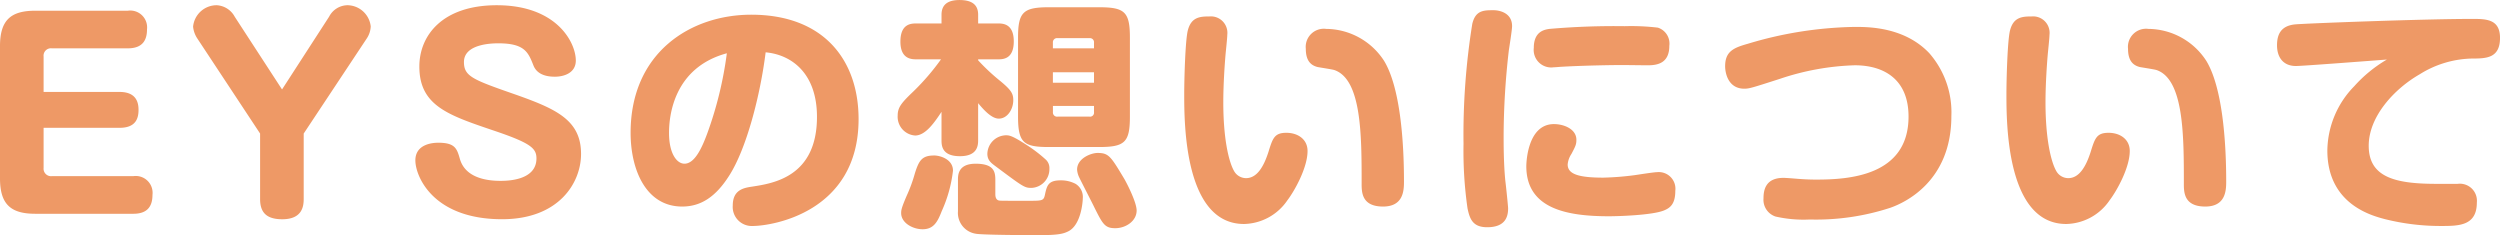 <svg xmlns="http://www.w3.org/2000/svg" width="341.156" height="32.096"><path data-name="Path 4450" d="M5.95 12.546V7.718a1.006 1.006 0 011.122-1.122h10.37c2.108 0 2.618-1.224 2.618-2.584a2.3 2.3 0 00-2.618-2.55H4.828C1.564 1.462 0 2.652 0 6.29v18.054c0 3.6 1.53 4.828 4.828 4.828H18.19c1.7 0 2.618-.782 2.618-2.584a2.3 2.3 0 00-2.618-2.55H7.072a1.02 1.02 0 01-1.122-1.122v-5.474h10.37c2.244 0 2.584-1.326 2.584-2.448 0-.918-.238-2.448-2.584-2.448zm32.538-.34l-6.46-9.928A2.977 2.977 0 0029.58.714a3.228 3.228 0 00-3.23 2.924 3.539 3.539 0 00.544 1.564l8.6 13.022v8.942c0 1.836.884 2.754 3.026 2.754 2.754 0 2.924-1.8 2.924-2.788v-8.908L50.08 5.202a3.162 3.162 0 00.51-1.6 3.238 3.238 0 00-3.162-2.89 2.868 2.868 0 00-2.516 1.564zM67.8.714c-7.446 0-10.574 4.148-10.574 8.364 0 5.338 3.944 6.63 10.03 8.7 5.168 1.734 5.95 2.448 5.95 3.842 0 3.06-4.114 3.06-4.93 3.06-1.938 0-4.76-.442-5.508-2.958-.408-1.428-.646-2.244-2.958-2.244-.68 0-3.128.136-3.128 2.414 0 2.108 2.346 8.024 11.832 8.024 7.752 0 10.778-4.964 10.778-8.908 0-4.59-3.332-6.12-8.908-8.092-5.848-2.04-7.072-2.482-7.072-4.454 0-2.516 3.944-2.55 4.692-2.55 3.6 0 4.08 1.224 4.794 3.026.408 1.02 1.394 1.53 2.924 1.53 1.19 0 2.856-.476 2.856-2.21C78.574 5.78 75.956.714 67.8.714zm36.686 6.426c3.638.34 7 2.958 7 8.806 0 8.194-5.984 9.078-8.84 9.52-1.122.17-2.652.408-2.652 2.584a2.6 2.6 0 002.72 2.788c2.652 0 14.45-1.87 14.45-14.586 0-7.956-4.658-14.246-14.654-14.246-8.228 0-16.456 5.134-16.456 16.116 0 5.066 2.108 10.064 7.038 10.064 2.584 0 4.59-1.36 6.392-4.182 2.416-3.74 4.284-11.118 4.998-16.864zm-5.3.136a51.045 51.045 0 01-2.652 10.88c-.748 2.04-1.734 4.182-3.128 4.182-1.054 0-2.108-1.394-2.108-4.182-.008-2.278.602-8.908 7.88-10.884zm55.004-2.104c0-3.536-.68-4.182-4.216-4.182h-6.834c-3.536 0-4.216.68-4.216 4.182v10.71c0 3.6.748 4.182 4.216 4.182h6.834c3.536 0 4.216-.646 4.216-4.182zm-4.9 6.12h-5.61V9.864h5.61zm-5.61-5.474a.566.566 0 01.646-.612h4.352a.555.555 0 01.612.612V6.6h-5.61zm5.61 8.636v.85a.54.54 0 01-.612.612h-4.348a.566.566 0 01-.646-.612v-.85zm-15.81-.374c.68.816 1.8 2.108 2.822 2.108 1.156 0 1.972-1.258 1.972-2.516 0-.918-.306-1.394-1.734-2.584a27.56 27.56 0 01-3.06-2.856v-.136h2.686c.68 0 2.176 0 2.176-2.448s-1.53-2.448-2.176-2.448h-2.686V2.01c0-1.394-.884-2.006-2.55-2.006-1.734 0-2.448.748-2.448 2.006V3.2h-3.4c-.748 0-2.21.034-2.21 2.482 0 2.414 1.564 2.414 2.21 2.414h3.332a32.16 32.16 0 01-3.74 4.352c-1.628 1.56-2.174 2.172-2.174 3.324a2.56 2.56 0 002.38 2.72c1.428 0 2.652-1.8 3.6-3.23v3.842c0 .748.034 2.21 2.516 2.21 2.448 0 2.482-1.53 2.482-2.21zm-6.018 7.14c-1.666 0-2.074.714-2.618 2.448a20.317 20.317 0 01-1.122 3.06c-.714 1.666-.748 1.972-.748 2.346 0 1.36 1.6 2.21 2.924 2.21 1.5 0 2.04-.986 2.618-2.482a18.392 18.392 0 001.53-5.508c.004-1.568-1.764-2.078-2.58-2.078zm8.364 3.332c0-1.122-.2-2.21-2.686-2.21-2.414 0-2.414 1.564-2.414 2.21v4.28a2.874 2.874 0 002.414 3.06c.748.17 7.242.2 8.568.2 2.754 0 3.4-.2 4.046-.51 1.768-.85 2.006-4.046 2.006-4.522a2.092 2.092 0 00-.986-1.972 4.261 4.261 0 00-2.04-.476c-1.7 0-1.87.714-2.142 1.972-.17.816-.374.816-2.278.816-3.4 0-3.74 0-3.978-.034-.51-.1-.51-.68-.51-.918zm1.36-6.086a2.591 2.591 0 00-2.448 2.516c0 .884.51 1.258 1.156 1.734 3.74 2.788 3.91 2.924 4.862 2.924a2.554 2.554 0 002.448-2.618 1.569 1.569 0 00-.51-1.258 19.376 19.376 0 00-2.584-1.972c-2.104-1.364-2.41-1.33-2.92-1.33zm12.584 2.406c-.85 0-2.788.714-2.788 2.278a2.878 2.878 0 00.306 1.088c.272.578 1.768 3.468 2.074 4.114 1.122 2.244 1.428 2.788 2.822 2.788 1.462 0 2.924-.986 2.924-2.414 0-1.088-1.258-3.57-1.666-4.284-1.87-3.124-2.142-3.57-3.672-3.57zm15.266-18.628c-1.292 0-2.448.1-2.924 1.836-.374 1.292-.51 6.936-.51 8.738 0 3.978 0 17.748 8.16 17.748a7.334 7.334 0 005.916-3.23c.986-1.292 2.754-4.454 2.754-6.732 0-1.6-1.326-2.482-2.89-2.482-1.632 0-1.87.748-2.448 2.618-.646 2.006-1.564 3.57-3.06 3.57a1.883 1.883 0 01-1.6-.918c-.782-1.326-1.5-4.556-1.5-9.418 0-2.516.2-5.3.306-6.528.034-.374.238-2.278.238-2.686a2.251 2.251 0 00-2.442-2.516zm23.698 25.942c2.754 0 2.856-2.142 2.856-3.4 0-5.678-.544-12.92-2.72-16.49a9.5 9.5 0 00-7.888-4.352 2.474 2.474 0 00-2.788 2.72c0 1.768.816 2.278 1.6 2.482.34.068 1.938.306 2.278.408 3.74 1.258 3.74 8.942 3.74 15.47-.002 1.19-.002 3.162 2.922 3.162zm15.1-26.792c-1.36 0-2.482 0-2.924 1.87a95.41 95.41 0 00-1.194 16.388 54.938 54.938 0 00.544 8.772c.306 1.462.714 2.584 2.686 2.584 2.584 0 2.854-1.564 2.854-2.584 0-.272-.306-3.23-.374-3.706-.238-2.312-.238-5.066-.238-6.188a103.2 103.2 0 01.712-11.658c.068-.476.442-2.788.442-3.3.004-1.94-1.934-2.178-2.512-2.178zM227.8 6.256a2.282 2.282 0 00-1.564-2.484 31.355 31.355 0 00-4.522-.2 102.955 102.955 0 00-10.3.374c-.612.1-2.108.306-2.108 2.584a2.39 2.39 0 002.72 2.652c.238 0 .918-.068 1.02-.068 2.89-.17 6.868-.238 8.364-.238.51 0 2.924.034 3.468.034 1.29-.002 2.922-.274 2.922-2.654zm.816 19.788a2.274 2.274 0 00-2.482-2.55c-.442 0-2.584.34-3.06.408a39.083 39.083 0 01-4.284.34c-3.366 0-4.862-.476-4.862-1.8a3.061 3.061 0 01.51-1.428c.578-1.088.68-1.326.68-1.938 0-1.462-1.7-2.142-3.06-2.142-3.774 0-3.774 5.712-3.774 5.746 0 5.88 5.678 6.832 11.322 6.832 1.156 0 5.984-.14 7.514-.816.816-.34 1.496-.884 1.496-2.652zm12.036 1.02a2.408 2.408 0 001.632 2.482 17.25 17.25 0 004.692.408 32.579 32.579 0 0010.982-1.6c1.938-.68 8.33-3.57 8.33-12.512a12.253 12.253 0 00-3.026-8.6c-3.4-3.57-8.3-3.57-10.132-3.57a53.054 53.054 0 00-14.654 2.312c-1.938.544-3.06 1.054-3.06 3.06 0 .918.408 3.06 2.618 3.06.68 0 1.088-.136 4.9-1.36A35.132 35.132 0 01253.1 8.908c3.978 0 7.344 1.9 7.344 7 0 8.16-8.262 8.6-12.614 8.6q-1.173 0-2.448-.1c-.408-.034-1.632-.136-2.006-.136-2.452 0-2.724 1.67-2.724 2.792zm36.584-24.82c-1.292 0-2.448.1-2.924 1.836-.374 1.292-.51 6.936-.51 8.738 0 3.978 0 17.748 8.16 17.748a7.334 7.334 0 005.916-3.23c.986-1.292 2.754-4.454 2.754-6.732 0-1.6-1.326-2.482-2.89-2.482-1.632 0-1.87.748-2.448 2.618-.646 2.006-1.564 3.57-3.06 3.57a1.883 1.883 0 01-1.6-.918c-.782-1.326-1.5-4.556-1.5-9.418 0-2.516.2-5.3.306-6.528.034-.374.238-2.278.238-2.686a2.251 2.251 0 00-2.442-2.516zm23.7 25.942c2.754 0 2.856-2.142 2.856-3.4 0-5.678-.544-12.92-2.72-16.49a9.5 9.5 0 00-7.888-4.352 2.474 2.474 0 00-2.788 2.72c0 1.768.816 2.278 1.6 2.482.34.068 1.938.306 2.278.408 3.74 1.258 3.74 8.942 3.74 15.47-.004 1.19-.004 3.162 2.92 3.162zm24.786-20.06a18.468 18.468 0 00-4.454 3.638 12.744 12.744 0 00-3.672 8.772c0 7.344 6.086 8.908 7.922 9.384a31.164 31.164 0 007.548.918c2.448 0 4.93 0 4.93-3.2a2.328 2.328 0 00-2.618-2.55h-2.924c-5.712 0-9.214-.952-9.214-5.2 0-3.978 3.468-7.752 6.97-9.758a13.935 13.935 0 017.174-2.142c1.938 0 3.774-.068 3.774-2.822 0-2.584-1.938-2.584-3.808-2.584-6.6 0-22.746.612-24.174.748-1.938.2-2.448 1.394-2.448 2.856 0 1.6.816 2.822 2.584 2.822.882.002 10.606-.746 12.408-.882z" fill="#e96"/></svg>